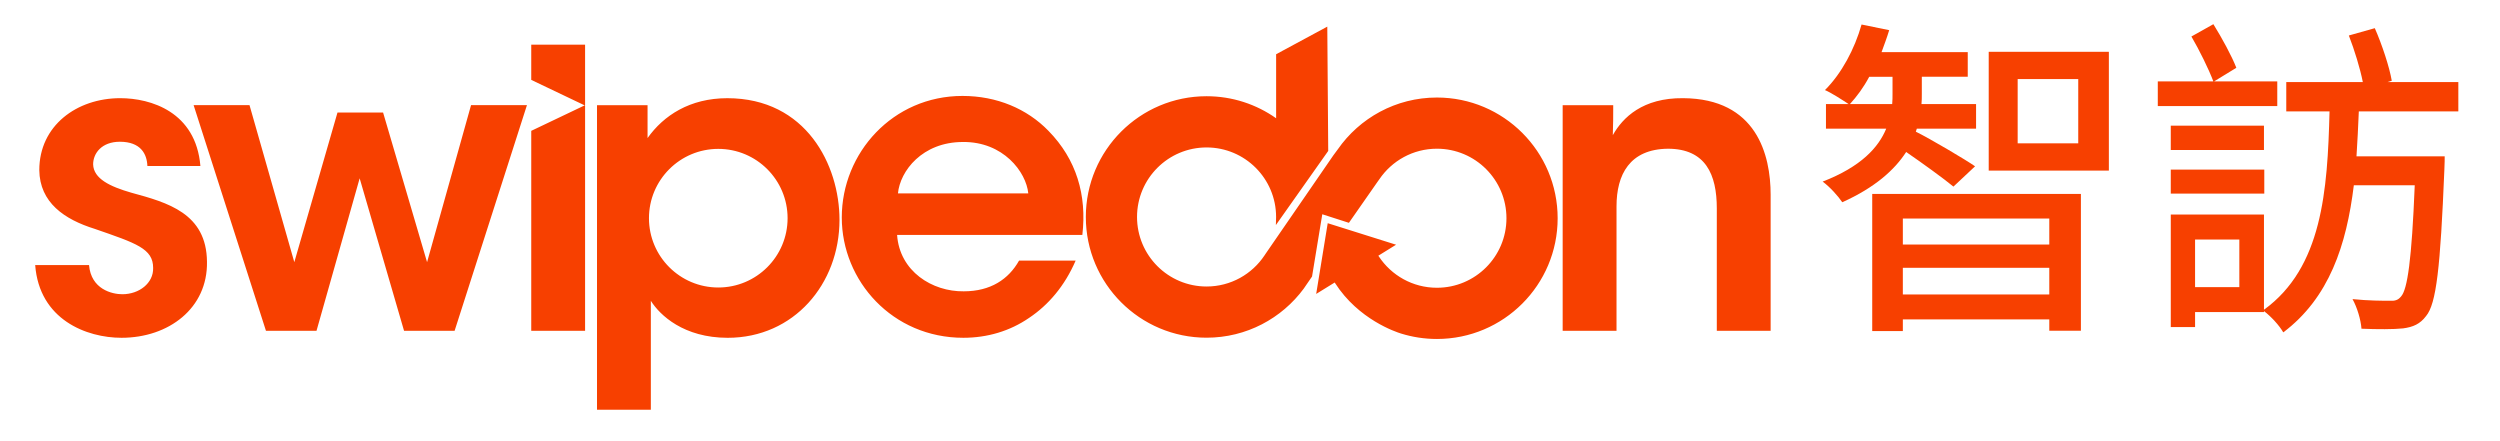<?xml version="1.0" encoding="utf-8"?>
<!-- Generator: Adobe Illustrator 27.7.0, SVG Export Plug-In . SVG Version: 6.00 Build 0)  -->
<svg version="1.1" id="Layer_1" xmlns="http://www.w3.org/2000/svg" xmlns:xlink="http://www.w3.org/1999/xlink" x="0px" y="0px"
	 viewBox="0 0 2629 464" style="enable-background:new 0 0 2629 464;" xml:space="preserve">
<style type="text/css">
	.st0{fill:#F74000;}
</style>
<g>
	<path class="st0" d="M558.66,46.95h56.62v64.07l-56.62-27.01V46.95z M210.74,174.56c-4.75-57.05-52.3-71.32-84.28-71.32
		c-45.81,0-85.14,28.96-85.14,75.64c0.43,34.14,26.36,51.86,58.35,61.81c43.65,15.13,61.37,20.74,61.37,41.06
		c0.43,15.99-14.69,27.66-32.41,27.66c-10.8,0-32.85-5.19-35.01-30.69H37c4.32,57.48,54.03,76.5,90.76,76.5
		c49.71,0,90.76-31.12,89.9-79.96c-0.43-51-41.49-62.24-79.52-72.61c-22.47-6.48-39.76-14.69-40.2-29.82
		c0-11.67,9.08-23.77,28.09-23.77c22.04,0,28.53,12.97,28.96,25.5H210.74z M279.68,347.87h53.16l45.38-160.35l46.68,160.35h53.16
		l76.07-237.28h-58.78l-46.24,165.1l-46.24-157.32h-47.98L309.5,275.69l-47.11-165.1h-58.78L279.68,347.87z M558.66,347.87h56.62
		V110.59l-56.62,27.01V347.87z M1138.2,247.03c4.85-41.88-6.17-79.39-35.7-109.5c-22.48-23.12-54.21-36.64-90.35-36.64
		c-73.16,0-126.93,59.77-126.93,127.82c0,66.74,53.33,126.51,127.81,126.51c25.12,0,48.92-6.98,69.19-20.94
		c20.27-13.52,37.46-33.59,48.92-60.2h-59.5c-11.02,19.63-29.97,32.28-58.18,32.28c-33.05,0.44-67.43-20.94-70.08-59.33H1138.2z
		 M944.28,203.41c2.21-23.56,25.56-54.09,68.31-54.09c42.31-0.44,66.55,31.41,68.76,54.09H944.28z M1643.31,347.87h56.62V216.91
		c0-33.28,13.83-60.08,54.03-60.51c39.76,0,51.43,27.23,51.43,62.67v128.8H1862V204.81c0-41.92-14.7-101.14-92.06-101.57
		c-42.36-0.43-63.53,20.31-73.91,38.9c0.43-11.24,0.43-21.18,0.43-31.55h-53.16V347.87z M1391.9,227.76 M1450.47,188.55
		 M1406.73,157.15 M1327.8,269.97 M1447.73,269.08 M1384.17,307.91 M627.81,430.86h56.62v-82.98v-31.55
		c9.51,15.13,34.58,38.9,80.82,38.9c69.59,0,117.56-56.62,117.56-124.04c0-57.48-35.01-127.93-117.99-127.93
		c-39.33,0-66.99,18.15-83.85,41.92v-34.57h-53.16V430.86z M828.23,229.45c0,40.26-32.64,72.89-72.89,72.89
		s-72.89-32.64-72.89-72.89s32.64-72.89,72.89-72.89S828.23,189.19,828.23,229.45z M1407.75,155.15 M1449.46,268.9l18.66-11.56
		l-71.89-22.63l-12.13,74.39l19.47-12.02l0.41,0.64c24.57,38.37,64.08,51.4,69.34,53.03c11.93,3.71,24.6,5.71,37.75,5.71
		c70.11,0,126.95-56.84,126.95-126.95s-56.84-126.95-126.95-126.95c-43.22,0-81.4,21.6-104.33,54.6l-4.49,6.06l-71.06,103.23
		l-1.4,2.09c-13.09,19.73-35.51,32.75-60.97,32.75c-40.38,0-73.12-32.74-73.12-73.12s32.74-73.12,73.12-73.12
		s73.12,32.74,73.12,73.12l-0.23,8.5l55.05-77.95L1395.78,28l-53.81,29.04v67.31h-0.03c-20.67-14.59-45.9-23.16-73.12-23.16
		c-70.12,0-126.97,56.85-126.97,126.97s56.85,126.97,126.97,126.97c41.94,0,79.12-20.33,102.24-51.67l1.24-1.84l7.44-10.82
		l10.77-65.48l28,9l30-43l1.98-2.77c13.15-19.41,35.37-32.17,60.58-32.17c40.38,0,73.11,32.73,73.11,73.11s-32.73,73.11-73.11,73.11
		c-25.53,0-48-13.08-61.08-32.91L1449.46,268.9z"/>
	<g>
		<path class="st0" d="M2054.23,196.23c-10.15-8.4-32.9-24.85-49.7-36.4c-12.25,18.9-32.9,37.45-67.2,52.85
			c-4.2-6.3-13.3-16.45-20.65-21.7c40.6-15.75,58.8-36.05,66.85-55.65h-63.35v-25.9h23.8c-6.3-4.2-18.2-11.9-24.85-14.7
			c17.5-17.5,31.15-43.05,38.5-68.95l29.05,5.95c-2.45,8.05-5.25,15.4-8.05,23.1h90.65v25.9h-48.3v18.2c0,3.5,0,7-0.35,10.5h57.4
			v25.9h-62.3l-1.05,3.15c14.35,7,52.85,29.75,62.3,36.4L2054.23,196.23z M1989.83,109.43c0.35-3.85,0.35-7.35,0.35-10.85V80.73
			h-24.5c-5.95,11.2-12.95,20.65-20.3,28.7H1989.83z M1968.83,203.93h219.45v143.85h-33.25v-11.9h-154v12.25h-32.2V203.93z
			 M2001.03,229.83v27.3h154v-27.3H2001.03z M2155.03,309.63v-28h-154v28H2155.03z M2217.68,54.48v124.95h-126.35V54.48H2217.68z
			 M2185.48,83.18h-63.7v67.55h63.7V83.18z"/>
		<path class="st0" d="M2394.78,111.53h-125.65v-25.9h58.45c-4.9-12.95-14.7-32.9-23.1-47.25l23.1-12.95
			c9.1,14.7,19.25,33.25,24.15,45.85l-23.45,14.35h66.5V111.53z M2480.53,117.13c-0.7,16.1-1.4,31.85-2.45,47.25h92.75
			c0,0,0,9.8-0.35,14.35c-4.2,102.55-8.4,140.7-19.25,153.65c-6.3,8.4-13.65,11.55-24.15,12.95c-9.8,1.05-26.95,1.05-43.75,0.35
			c-0.7-9.45-4.55-22.4-9.45-31.15c16.45,1.75,32.55,1.75,38.85,1.75c5.95,0.35,9.1-0.7,12.25-4.55c6.65-7.35,11.2-38.5,14.35-116.9
			h-64.05c-7.7,63-25.9,118.3-74.2,154.7c-4.2-7.35-12.95-16.8-20.3-22.4v1.05h-72.45v15.75h-25.55v-118.3h98v100.1
			c61.25-44.45,66.85-124.95,68.95-208.6h-45.5v-30.8h80.5c-2.8-14.35-8.75-33.6-14.7-49l27.3-7.7c7.7,17.5,15.4,40.95,17.85,55.3
			l-4.55,1.4h74.55v30.8H2480.53z M2380.78,132.18v25.55h-98v-25.55H2380.78z M2282.78,178.38h98.35v25.2h-98.35V178.38z
			 M2354.88,251.88h-46.55v50.05h46.55V251.88z"/>
	</g>
</g>
</svg>
